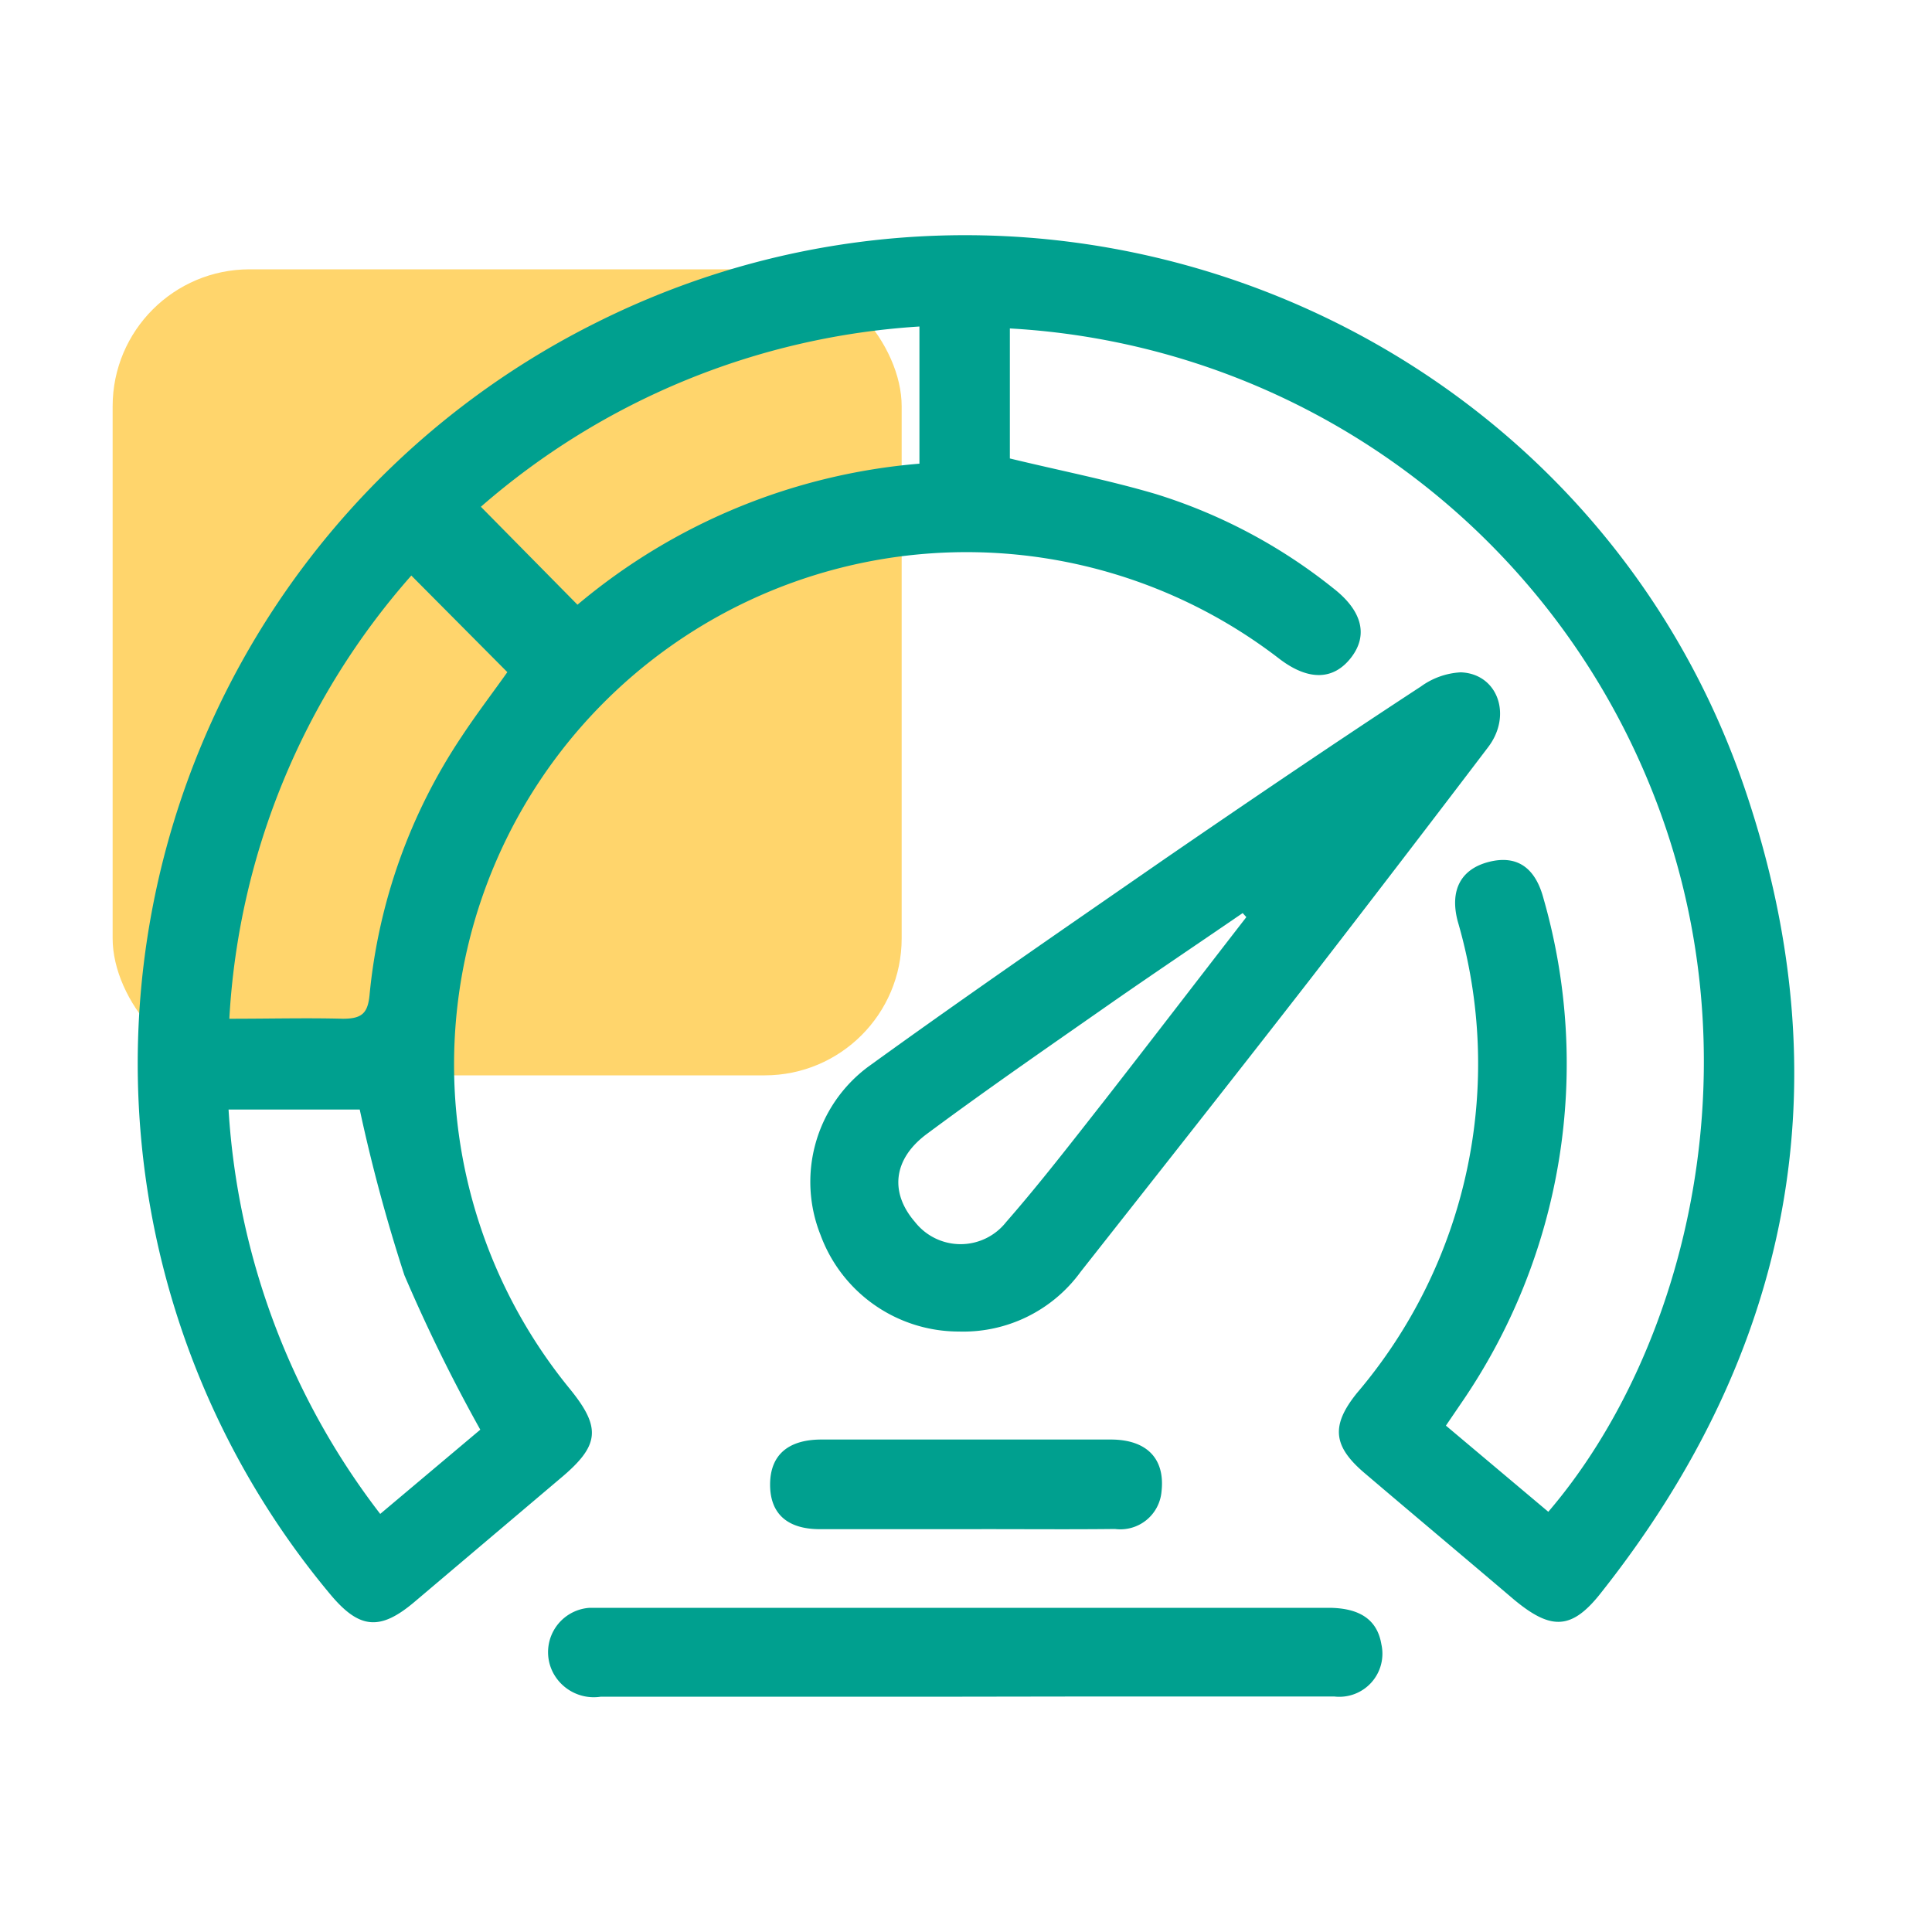 <svg id="Layer_1" data-name="Layer 1" xmlns="http://www.w3.org/2000/svg" viewBox="0 0 100 100"><defs><style>.cls-1{fill:#ffd56c;}.cls-2{fill:#00a08f;}</style></defs><rect class="cls-1" x="5.83" y="13.94" width="40.84" height="41.72" rx="7.09"/><path class="cls-2" d="M74.84,73.79l5.3,4.46c7.15-8.35,11.08-23.57,5.19-37.77A38.07,38.07,0,0,0,52.27,17v6.73c2.6.63,5.11,1.12,7.55,1.84A27.89,27.89,0,0,1,69,30.44c1.51,1.17,1.83,2.44.93,3.6s-2.19,1.22-3.71.06A26.52,26.52,0,0,0,29.43,71.81c1.72,2.09,1.63,3-.46,4.74l-7.5,6.35c-1.79,1.52-2.86,1.43-4.36-.36A42.85,42.85,0,0,1,30.76,16.75c23.07-11.62,51.35-.23,59.59,24.19,5.09,15.08,2.4,29-7.44,41.45-1.55,2-2.62,2-4.54.41-2.56-2.18-5.14-4.34-7.7-6.52-1.69-1.42-1.79-2.49-.44-4.17a26.29,26.29,0,0,0,5.22-24.43c-.42-1.6.16-2.7,1.62-3.07s2.4.31,2.82,1.89a31,31,0,0,1-4.26,26.13Zm-53.55-44a37.81,37.81,0,0,0-9.42,22.94c2.09,0,4-.05,5.88,0,1,0,1.29-.3,1.38-1.25a29,29,0,0,1,4.76-13.35c.77-1.17,1.62-2.28,2.37-3.34Zm26.3-12.89a38.14,38.14,0,0,0-22.7,9.33l5,5.07A31.52,31.52,0,0,1,47.59,24ZM24.86,74a84.91,84.91,0,0,1-3.93-8,86.17,86.17,0,0,1-2.31-8.57H11.83a38.09,38.09,0,0,0,7.85,20.93Z"/><path class="cls-2" d="M49.63,68.92a7.63,7.63,0,0,1-7.16-5,7.42,7.42,0,0,1,2.46-8.7C50,51.55,55.17,48,60.34,44.42c4.37-3,8.79-6,13.21-8.89a3.85,3.85,0,0,1,2.06-.73c1.91.07,2.68,2.22,1.41,3.88q-4.56,6-9.2,12c-3.94,5.07-7.91,10.1-11.88,15.14A7.51,7.51,0,0,1,49.63,68.92ZM64.51,47.47l-.19-.21c-2.2,1.51-4.42,3-6.61,4.52-3.26,2.28-6.53,4.53-9.72,6.9-1.78,1.31-1.94,3.06-.63,4.57a3,3,0,0,0,4.72,0c1.75-2,3.42-4.17,5.08-6.28C59.63,53.8,62.06,50.63,64.51,47.47Z"/><path class="cls-2" d="M49.81,87.82H31.1a2.38,2.38,0,0,1-2.45-1.2,2.3,2.3,0,0,1,1.88-3.4c.22,0,.44,0,.66,0q18.78,0,37.56,0c1.65,0,2.54.63,2.75,1.89a2.23,2.23,0,0,1-2.44,2.7c-4.21,0-8.41,0-12.61,0Z"/><path class="cls-2" d="M50,79.15c-2.52,0-5,0-7.56,0-1.73,0-2.59-.84-2.58-2.33s.91-2.3,2.63-2.31q7.49,0,15,0c1.88,0,2.82,1,2.63,2.69a2.14,2.14,0,0,1-2.41,1.94C55.09,79.17,52.53,79.14,50,79.15Z"/></svg>